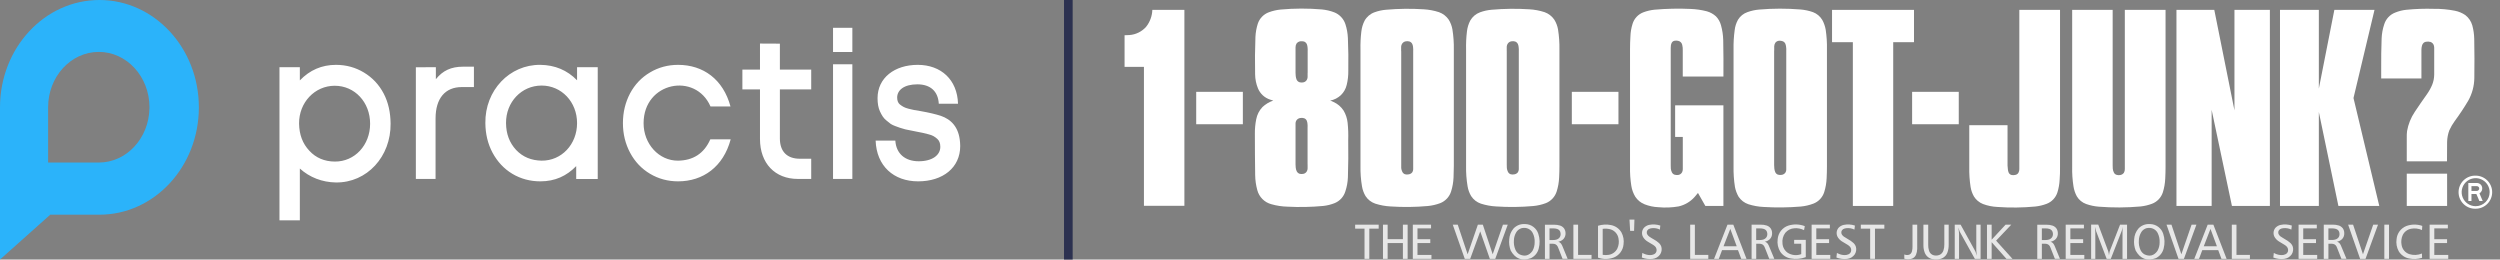 <svg width="289" height="30" viewBox="0 0 289 30" fill="none" xmlns="http://www.w3.org/2000/svg">
<rect x="0" y="0" width="289" height="30" fill="#808080" stroke="none"/>
<path fill-rule="evenodd" clip-rule="evenodd" d="M0 12.409C0 5.556 5.146 0 11.495 0C17.843 0 22.989 5.556 22.989 12.409C22.989 19.262 17.843 24.818 11.495 24.818H5.81L0 30V12.409ZM17.278 12.395C17.278 8.863 14.655 6 11.421 6C8.186 6 5.563 8.863 5.563 12.395V18.79H11.421C14.623 18.79 17.225 15.983 17.277 12.501L17.278 12.395Z" fill="#2BB3FA"/>
<path fill-rule="evenodd" clip-rule="evenodd" d="M98.532 3.214V6.015H96.299V3.214H98.532ZM93.776 20.684V18.35H92.465C90.987 18.35 90.154 17.522 90.154 16.005V10.333H93.776V8.046H90.154V5.046L87.854 5.035V8.046H85.82V10.333H87.854V16.063C87.854 18.887 89.598 20.684 92.221 20.684H93.776ZM66.609 19.202C65.498 20.345 64.164 20.964 62.464 20.964C61.286 20.964 60.197 20.672 59.22 20.089C58.253 19.505 57.497 18.688 56.942 17.661C56.386 16.623 56.119 15.479 56.108 14.23C56.053 10.449 58.908 7.45 62.475 7.497C64.142 7.52 65.564 8.104 66.709 9.282V7.765H69.098V20.695H66.609V19.202ZM34.662 19.482V25.469H32.307V7.766H34.662V9.294C35.818 8.092 37.207 7.497 38.84 7.497C40.029 7.497 41.107 7.801 42.074 8.384C43.041 8.968 43.807 9.773 44.352 10.811C44.897 11.85 45.141 13.017 45.152 14.289C45.197 18.105 42.419 21.139 38.829 21.093C37.251 21.069 35.796 20.509 34.662 19.482ZM35.762 17.428C36.529 18.257 37.507 18.665 38.696 18.677C41.007 18.7 42.785 16.775 42.785 14.301C42.785 11.815 41.007 9.913 38.696 9.913C36.396 9.913 34.551 11.838 34.573 14.289C34.596 15.561 34.974 16.588 35.762 17.428ZM50.351 20.685V13.694C50.351 11.372 51.462 10.065 53.385 10.065H54.785V7.708H53.54C52.14 7.708 51.185 8.163 50.385 9.155V7.766L48.073 7.778V20.685H50.351ZM62.609 18.572C61.42 18.549 60.442 18.152 59.664 17.335C58.886 16.495 58.508 15.468 58.497 14.231C58.475 11.804 60.286 9.89 62.609 9.89C64.909 9.89 66.709 11.78 66.709 14.231C66.709 16.693 64.909 18.596 62.609 18.572ZM84.466 16.11C83.622 19.272 81.277 20.964 78.388 20.964C77.21 20.964 76.121 20.672 75.143 20.089C74.165 19.506 73.399 18.7 72.843 17.662C72.288 16.623 72.01 15.479 72.01 14.231C72.01 12.982 72.288 11.838 72.832 10.8C73.388 9.761 74.154 8.956 75.143 8.372C76.121 7.789 77.21 7.497 78.388 7.497C81.299 7.497 83.6 9.178 84.444 12.305H82.133C80.399 8.326 74.41 9.469 74.399 14.231C74.388 16.635 76.177 18.595 78.388 18.572C80.088 18.549 81.377 17.778 82.111 16.11H84.466ZM98.532 20.684V7.427H96.299V20.684H98.532ZM111.001 16.88C111.001 19.389 108.99 20.964 106.134 20.964C103.301 20.964 101.323 19.179 101.223 16.25H103.501C103.589 17.743 104.612 18.642 106.201 18.642C107.779 18.642 108.701 17.93 108.701 16.973C108.701 16.553 108.579 16.261 108.345 16.051C108.023 15.771 107.801 15.643 107.345 15.526C106.934 15.409 106.445 15.304 105.867 15.199C105.423 15.118 105.012 15.036 104.656 14.954C104.178 14.826 103.867 14.721 103.478 14.569C103.289 14.499 103.112 14.417 102.967 14.324C102.896 14.272 102.802 14.195 102.682 14.098C102.615 14.044 102.54 13.983 102.456 13.916C102.123 13.647 101.945 13.344 101.723 12.877C101.534 12.469 101.445 11.955 101.445 11.348C101.445 9.003 103.412 7.497 106.09 7.497C108.79 7.497 110.668 9.224 110.746 11.99H108.523C108.445 10.566 107.568 9.749 106.045 9.749C104.512 9.749 103.712 10.415 103.712 11.278C103.712 11.663 103.834 11.92 104.023 12.072C104.345 12.317 104.556 12.445 105.001 12.562C105.1 12.585 105.194 12.607 105.282 12.628C105.422 12.662 105.547 12.692 105.656 12.714L106.412 12.842C107.412 13.017 108.179 13.204 108.757 13.39C109.946 13.799 110.846 14.686 110.979 16.436C110.982 16.489 110.985 16.539 110.988 16.585C110.995 16.712 111.001 16.811 111.001 16.88Z" fill="white"/>
<rect x="123" width="1" height="30" fill="#2C3150"/>
<g clip-path="url(#clip0_127_5)">
<path fill-rule="evenodd" clip-rule="evenodd" d="M176.209 25.901C175.976 25.893 175.744 25.935 175.528 26.024C175.312 26.114 175.119 26.249 174.96 26.42C174.668 26.766 174.496 27.197 174.469 27.648C174.42 28.099 174.48 28.556 174.646 28.978C175.18 29.919 175.949 30.211 176.953 29.852L177.046 29.807C177.252 29.695 177.433 29.541 177.576 29.355C177.719 29.169 177.821 28.956 177.877 28.728C178.028 28.168 178.011 27.576 177.828 27.025C177.727 26.71 177.532 26.433 177.269 26.233C177.006 26.032 176.688 25.917 176.357 25.904H176.209V25.901ZM176.209 26.345C176.412 26.343 176.61 26.398 176.783 26.504C176.956 26.61 177.095 26.762 177.186 26.943C177.351 27.271 177.427 27.636 177.407 28.003C177.412 28.354 177.324 28.7 177.152 29.007C176.754 29.563 176.249 29.692 175.638 29.395C175.443 29.277 175.289 29.102 175.195 28.894C175.039 28.547 174.974 28.165 175.007 27.786C175.015 27.449 175.113 27.121 175.29 26.835C175.388 26.68 175.524 26.553 175.685 26.466C175.845 26.379 176.026 26.335 176.209 26.338V26.345Z" fill="#E7E7E7"/>
<path fill-rule="evenodd" clip-rule="evenodd" d="M178.594 25.972V29.925H179.128V28.176C179.259 28.176 179.391 28.176 179.524 28.176C179.63 28.177 179.735 28.202 179.83 28.249C179.923 28.3 180 28.377 180.051 28.471C180.079 28.52 180.102 28.571 180.122 28.623L180.629 29.916H181.218L180.638 28.508C180.598 28.398 180.544 28.293 180.479 28.196C180.396 28.073 180.272 27.985 180.129 27.95C180.35 27.909 180.554 27.805 180.718 27.65C180.806 27.559 180.875 27.45 180.919 27.331C180.964 27.211 180.983 27.084 180.977 26.957C180.976 26.755 180.914 26.559 180.8 26.394C180.686 26.247 180.532 26.138 180.357 26.079C180.126 26.005 179.885 25.971 179.644 25.977H178.601L178.594 25.972ZM179.128 26.402H179.531C179.689 26.397 179.848 26.417 180 26.462C180.114 26.497 180.215 26.565 180.29 26.657C180.361 26.756 180.401 26.873 180.405 26.994C180.423 27.15 180.386 27.307 180.299 27.438C180.204 27.569 180.066 27.662 179.909 27.701C179.791 27.734 179.669 27.75 179.546 27.748H179.123V26.418L179.128 26.402Z" fill="#E7E7E7"/>
<path fill-rule="evenodd" clip-rule="evenodd" d="M188.366 25.383L188.444 26.686H188.9L188.94 25.383H188.366Z" fill="#E7E7E7"/>
<path fill-rule="evenodd" clip-rule="evenodd" d="M191.932 26.074C191.514 25.935 191.067 25.909 190.636 25.997C190.403 26.047 190.191 26.169 190.03 26.345C189.899 26.504 189.824 26.702 189.817 26.908C189.81 27.114 189.872 27.317 189.992 27.484C190.124 27.675 190.297 27.833 190.499 27.947C190.705 28.061 190.904 28.182 191.104 28.309C191.202 28.37 191.291 28.445 191.369 28.53C191.433 28.609 191.476 28.702 191.494 28.802C191.513 28.901 191.505 29.004 191.473 29.1C191.422 29.231 191.322 29.337 191.194 29.395C191.056 29.46 190.904 29.492 190.751 29.49C190.503 29.486 190.258 29.43 190.032 29.326C189.97 29.301 189.91 29.273 189.852 29.24L189.797 29.772C190.195 29.925 190.625 29.978 191.048 29.927C191.221 29.907 191.388 29.851 191.537 29.762C191.687 29.672 191.815 29.552 191.914 29.408C191.996 29.281 192.051 29.137 192.076 28.987C192.1 28.837 192.092 28.684 192.054 28.537C191.998 28.36 191.897 28.202 191.759 28.078C191.571 27.912 191.363 27.768 191.141 27.65C190.97 27.558 190.804 27.455 190.645 27.342C190.563 27.282 190.492 27.206 190.437 27.121C190.373 27.025 190.349 26.908 190.369 26.794C190.39 26.681 190.454 26.58 190.548 26.513L190.583 26.487C190.697 26.426 190.822 26.389 190.951 26.378C191.271 26.342 191.594 26.399 191.883 26.542L191.932 26.074Z" fill="#E7E7E7"/>
<path fill-rule="evenodd" clip-rule="evenodd" d="M195.386 25.972V29.922H197.481V29.466H195.927V25.972H195.386Z" fill="#E7E7E7"/>
<path fill-rule="evenodd" clip-rule="evenodd" d="M181.885 25.972V29.922H183.982V29.466H182.427V25.972H181.885Z" fill="#E7E7E7"/>
<path fill-rule="evenodd" clip-rule="evenodd" d="M199.696 25.972L198.146 29.925H198.692L199.071 28.914H200.911L201.29 29.925H201.897L200.371 25.972H199.707H199.696ZM200.023 26.46L200.765 28.471H199.239L200.023 26.46Z" fill="#E7E7E7"/>
<path fill-rule="evenodd" clip-rule="evenodd" d="M202.484 25.972V29.925H203.02V28.176C203.15 28.176 203.283 28.176 203.414 28.176C203.52 28.177 203.626 28.202 203.722 28.249C203.815 28.3 203.892 28.377 203.943 28.471C203.97 28.52 203.994 28.571 204.014 28.623L204.523 29.916H205.11L204.519 28.502C204.478 28.391 204.425 28.286 204.359 28.189C204.276 28.066 204.151 27.979 204.007 27.943C204.228 27.902 204.433 27.798 204.596 27.644C204.685 27.552 204.753 27.443 204.798 27.324C204.842 27.204 204.862 27.077 204.855 26.95C204.855 26.749 204.794 26.552 204.68 26.387C204.567 26.241 204.413 26.131 204.237 26.072C204.008 25.998 203.768 25.964 203.527 25.97H202.484V25.972ZM203.02 26.402H203.425C203.583 26.397 203.742 26.417 203.894 26.462C204.008 26.497 204.109 26.564 204.184 26.657C204.255 26.756 204.295 26.873 204.3 26.994C204.316 27.15 204.279 27.306 204.193 27.438C204.097 27.568 203.958 27.662 203.801 27.701C203.683 27.734 203.561 27.75 203.438 27.748H203.015V26.418L203.02 26.402Z" fill="#E7E7E7"/>
<path fill-rule="evenodd" clip-rule="evenodd" d="M208.635 26.141C208.026 25.906 207.355 25.884 206.731 26.079C206.392 26.19 206.094 26.4 205.875 26.681C205.655 26.962 205.524 27.301 205.498 27.657C205.428 28.163 205.537 28.677 205.805 29.111C205.946 29.317 206.127 29.491 206.337 29.623C206.547 29.756 206.782 29.844 207.028 29.883C207.605 29.984 208.199 29.93 208.748 29.725V27.73H207.404V28.174H208.224V29.377C207.971 29.474 207.7 29.511 207.431 29.486C207.162 29.46 206.903 29.373 206.673 29.231C206.494 29.11 206.346 28.949 206.239 28.761C206.131 28.573 206.069 28.363 206.056 28.147C206.001 27.712 206.115 27.274 206.374 26.921C206.505 26.762 206.667 26.632 206.85 26.54C207.034 26.448 207.234 26.395 207.44 26.385C207.822 26.356 208.205 26.433 208.547 26.606L208.635 26.141Z" fill="#E7E7E7"/>
<path fill-rule="evenodd" clip-rule="evenodd" d="M209.424 25.972V29.922H211.581V29.47H209.964V28.098H211.443V27.653H209.964V26.4H211.532V25.972H209.424Z" fill="#E7E7E7"/>
<path fill-rule="evenodd" clip-rule="evenodd" d="M163.321 25.972V29.922H165.476V29.47H163.861V28.098H165.341V27.653H163.861V26.4H165.429V25.972H163.321Z" fill="#E7E7E7"/>
<path fill-rule="evenodd" clip-rule="evenodd" d="M214.428 26.074C214.011 25.935 213.564 25.909 213.133 25.997C212.9 26.048 212.688 26.169 212.526 26.345C212.396 26.504 212.321 26.702 212.315 26.908C212.308 27.114 212.369 27.317 212.489 27.484C212.621 27.675 212.795 27.834 212.998 27.947C213.202 28.061 213.403 28.182 213.6 28.309C213.698 28.37 213.787 28.444 213.864 28.53C213.928 28.609 213.972 28.702 213.99 28.802C214.008 28.901 214 29.004 213.968 29.1C213.916 29.231 213.816 29.336 213.689 29.395C213.55 29.46 213.399 29.492 213.246 29.49C212.997 29.486 212.752 29.43 212.526 29.326C212.465 29.301 212.405 29.272 212.347 29.24L212.291 29.772C212.689 29.925 213.118 29.978 213.54 29.927C213.713 29.907 213.88 29.85 214.029 29.761C214.178 29.671 214.307 29.551 214.406 29.408C214.488 29.28 214.543 29.137 214.567 28.987C214.59 28.837 214.583 28.684 214.544 28.537C214.488 28.36 214.386 28.201 214.247 28.078C214.059 27.911 213.853 27.768 213.631 27.65C213.46 27.557 213.294 27.454 213.135 27.342C213.052 27.282 212.982 27.207 212.927 27.121C212.863 27.025 212.839 26.908 212.859 26.794C212.88 26.681 212.944 26.58 213.038 26.513C213.048 26.503 213.06 26.494 213.073 26.487C213.187 26.426 213.312 26.389 213.441 26.378C213.761 26.343 214.084 26.399 214.373 26.542L214.428 26.074Z" fill="#E7E7E7"/>
<path fill-rule="evenodd" clip-rule="evenodd" d="M215.11 25.972V26.431H216.191V29.922H216.747V26.431H217.83V25.972H215.11Z" fill="#E7E7E7"/>
<path fill-rule="evenodd" clip-rule="evenodd" d="M156.655 25.972V26.431H157.738V29.922H158.292V26.431H159.375V25.972H156.655Z" fill="#E7E7E7"/>
<path fill-rule="evenodd" clip-rule="evenodd" d="M221.085 25.972V28.477C221.091 28.664 221.072 28.852 221.028 29.034C221.004 29.133 220.96 29.226 220.897 29.306C220.824 29.393 220.723 29.45 220.611 29.468C220.451 29.497 220.287 29.478 220.137 29.415V29.909C220.397 29.977 220.668 29.983 220.93 29.927C221.057 29.897 221.175 29.837 221.274 29.752C221.373 29.666 221.449 29.558 221.497 29.437C221.579 29.225 221.624 29 221.63 28.772C221.63 28.714 221.63 28.654 221.63 28.597V25.972H221.085Z" fill="#E7E7E7"/>
<path fill-rule="evenodd" clip-rule="evenodd" d="M222.347 25.972V28.32C222.339 28.635 222.396 28.949 222.513 29.242C222.59 29.425 222.712 29.586 222.866 29.711C223.021 29.835 223.204 29.919 223.399 29.956C223.769 30.043 224.156 30.01 224.506 29.863C224.654 29.794 224.785 29.696 224.894 29.575C225.002 29.454 225.084 29.312 225.135 29.158C225.23 28.872 225.275 28.572 225.268 28.271V25.972H224.765V28.251C224.772 28.494 224.735 28.735 224.657 28.965C224.595 29.146 224.476 29.302 224.318 29.408C224.139 29.512 223.931 29.558 223.725 29.537C223.557 29.534 223.395 29.476 223.263 29.373C223.131 29.27 223.036 29.127 222.992 28.965C222.924 28.75 222.893 28.525 222.901 28.3V25.972H222.352H222.347Z" fill="#E7E7E7"/>
<path fill-rule="evenodd" clip-rule="evenodd" d="M225.968 25.972V29.925H226.466V27.027C226.466 26.912 226.448 26.806 226.435 26.68C226.422 26.553 226.4 26.42 226.38 26.294C226.426 26.451 226.479 26.606 226.537 26.759L226.568 26.821L228.293 29.925H228.957V25.972H228.459V28.887C228.465 29.12 228.491 29.351 228.539 29.579C228.488 29.41 228.429 29.243 228.362 29.08L228.348 29.049L226.648 25.972H225.983H225.968Z" fill="#E7E7E7"/>
<path fill-rule="evenodd" clip-rule="evenodd" d="M229.695 25.972V29.922H230.235V27.994L231.943 29.922H232.642L230.749 27.819L232.503 25.972H231.845L230.235 27.71V25.972H229.695Z" fill="#E7E7E7"/>
<path fill-rule="evenodd" clip-rule="evenodd" d="M235.508 25.972V29.925H236.039V28.176C236.172 28.176 236.305 28.176 236.436 28.176C236.542 28.177 236.646 28.202 236.741 28.249C236.835 28.299 236.912 28.377 236.963 28.471C236.991 28.519 237.015 28.57 237.034 28.623L237.543 29.916H238.13L237.55 28.508C237.509 28.398 237.455 28.293 237.39 28.196C237.307 28.074 237.181 27.986 237.038 27.95C237.26 27.909 237.465 27.805 237.629 27.65C237.718 27.559 237.786 27.45 237.83 27.33C237.875 27.211 237.894 27.084 237.886 26.957C237.888 26.755 237.827 26.558 237.711 26.394C237.598 26.247 237.444 26.138 237.268 26.079C237.038 26.005 236.797 25.97 236.555 25.977H235.515L235.508 25.972ZM236.039 26.402H236.442C236.601 26.397 236.76 26.417 236.912 26.462C237.025 26.497 237.126 26.564 237.2 26.657C237.272 26.755 237.312 26.873 237.317 26.994C237.335 27.15 237.297 27.307 237.211 27.438C237.117 27.569 236.979 27.662 236.823 27.701C236.705 27.734 236.583 27.75 236.46 27.748H236.037V26.418L236.039 26.402Z" fill="#E7E7E7"/>
<path fill-rule="evenodd" clip-rule="evenodd" d="M238.794 25.972V29.922H240.949V29.47H239.334V28.098H240.811V27.653H239.334V26.4H240.902V25.972H238.794Z" fill="#E7E7E7"/>
<path fill-rule="evenodd" clip-rule="evenodd" d="M241.735 25.972V29.925H242.218V26.821C242.218 26.673 242.2 26.522 242.187 26.378L242.173 26.216C242.211 26.374 242.251 26.531 242.302 26.686V26.7L243.529 29.922H244.009L245.249 26.75C245.316 26.574 245.368 26.392 245.404 26.207C245.378 26.411 245.364 26.616 245.362 26.821V29.925H245.887V25.972H245.079L243.89 29.023C243.874 29.073 243.861 29.125 243.852 29.178C243.828 29.295 243.81 29.415 243.797 29.537C243.79 29.363 243.759 29.192 243.704 29.027L242.556 25.961H241.737L241.735 25.972Z" fill="#E7E7E7"/>
<path fill-rule="evenodd" clip-rule="evenodd" d="M248.451 25.901C248.218 25.892 247.986 25.934 247.77 26.024C247.554 26.113 247.361 26.248 247.202 26.42C246.908 26.764 246.734 27.196 246.709 27.648C246.659 28.099 246.72 28.556 246.888 28.978C247.419 29.919 248.188 30.21 249.193 29.852L249.286 29.807C249.492 29.695 249.672 29.541 249.815 29.355C249.958 29.169 250.06 28.955 250.117 28.728C250.266 28.168 250.25 27.576 250.068 27.025C249.967 26.71 249.772 26.433 249.509 26.233C249.246 26.032 248.928 25.917 248.597 25.904H248.451V25.901ZM248.451 26.345C248.654 26.343 248.853 26.398 249.026 26.504C249.199 26.61 249.339 26.762 249.43 26.943C249.594 27.271 249.67 27.636 249.652 28.003C249.658 28.354 249.57 28.701 249.397 29.007C248.998 29.563 248.493 29.692 247.882 29.395C247.688 29.276 247.533 29.102 247.439 28.894C247.283 28.547 247.219 28.165 247.253 27.786C247.261 27.449 247.358 27.121 247.535 26.835C247.632 26.68 247.767 26.553 247.928 26.466C248.088 26.379 248.269 26.335 248.451 26.338V26.345Z" fill="#E7E7E7"/>
<path fill-rule="evenodd" clip-rule="evenodd" d="M250.449 25.972L251.835 29.922H252.462L253.906 25.972H253.348L252.167 29.395L251.022 25.972H250.449Z" fill="#E7E7E7"/>
<path fill-rule="evenodd" clip-rule="evenodd" d="M173.74 25.972L172.557 29.395L171.415 25.972H171.397H170.841L169.659 29.395L168.514 25.972H167.94L169.327 29.922H169.955L171.114 26.748L172.225 29.922H172.852L174.296 25.972H173.74Z" fill="#E7E7E7"/>
<path fill-rule="evenodd" clip-rule="evenodd" d="M255.208 25.972L253.658 29.925H254.205L254.585 28.914H256.426L256.802 29.925H257.396L255.868 25.972H255.203H255.208ZM255.533 26.46L256.275 28.471H254.754L255.533 26.46Z" fill="#E7E7E7"/>
<path fill-rule="evenodd" clip-rule="evenodd" d="M257.996 25.972V29.922H260.09V29.466H258.536V25.972H257.996Z" fill="#E7E7E7"/>
<path fill-rule="evenodd" clip-rule="evenodd" d="M264.936 26.074C264.518 25.935 264.071 25.908 263.64 25.997C263.406 26.047 263.194 26.169 263.031 26.345C262.902 26.505 262.828 26.703 262.821 26.909C262.815 27.114 262.876 27.317 262.996 27.484C263.128 27.675 263.302 27.833 263.503 27.947C263.707 28.061 263.908 28.182 264.103 28.309C264.202 28.369 264.292 28.444 264.369 28.53C264.433 28.609 264.477 28.702 264.496 28.802C264.514 28.901 264.507 29.004 264.475 29.1C264.423 29.23 264.323 29.336 264.196 29.395C264.057 29.459 263.906 29.492 263.753 29.49C263.504 29.485 263.258 29.43 263.031 29.326C262.97 29.301 262.91 29.272 262.852 29.24L262.797 29.772C263.195 29.925 263.624 29.978 264.048 29.927C264.221 29.907 264.388 29.85 264.538 29.761C264.687 29.672 264.816 29.551 264.916 29.408C264.997 29.28 265.051 29.137 265.075 28.987C265.098 28.837 265.091 28.684 265.053 28.537C264.997 28.36 264.895 28.202 264.756 28.078C264.569 27.911 264.361 27.767 264.139 27.65C263.968 27.557 263.802 27.454 263.643 27.342C263.561 27.281 263.492 27.206 263.437 27.121C263.373 27.025 263.348 26.908 263.369 26.794C263.39 26.681 263.454 26.58 263.547 26.513C263.558 26.503 263.57 26.494 263.583 26.487C263.696 26.426 263.82 26.39 263.948 26.378C264.268 26.342 264.592 26.399 264.88 26.542L264.936 26.074Z" fill="#E7E7E7"/>
<path fill-rule="evenodd" clip-rule="evenodd" d="M265.715 25.972V29.922H267.868V29.47H266.253V28.098H267.73V27.653H266.253V26.4H267.821V25.972H265.715Z" fill="#E7E7E7"/>
<path fill-rule="evenodd" clip-rule="evenodd" d="M268.627 25.972V29.925H269.165V28.176C269.296 28.176 269.429 28.176 269.56 28.176C269.666 28.177 269.77 28.202 269.865 28.249C269.959 28.3 270.036 28.377 270.087 28.471C270.113 28.524 270.138 28.57 270.157 28.623L270.665 29.916H271.251L270.66 28.502C270.62 28.392 270.567 28.287 270.503 28.189C270.419 28.067 270.294 27.979 270.151 27.943C270.372 27.902 270.577 27.798 270.742 27.644C270.83 27.552 270.898 27.443 270.942 27.323C270.986 27.204 271.004 27.077 270.997 26.95C270.998 26.749 270.938 26.552 270.824 26.387C270.71 26.242 270.556 26.132 270.381 26.072C270.152 25.998 269.911 25.964 269.67 25.97H268.627V25.972ZM269.165 26.402H269.571C269.729 26.397 269.886 26.417 270.038 26.462C270.153 26.496 270.255 26.564 270.33 26.657C270.402 26.755 270.442 26.873 270.445 26.994C270.463 27.15 270.426 27.307 270.339 27.438C270.242 27.566 270.103 27.656 269.947 27.692C269.83 27.725 269.708 27.741 269.586 27.739H269.163V26.409L269.165 26.402Z" fill="#E7E7E7"/>
<path fill-rule="evenodd" clip-rule="evenodd" d="M271.444 25.972L272.828 29.922H273.455L274.899 25.972H274.343L273.16 29.395L272.018 25.972H271.444Z" fill="#E7E7E7"/>
<path d="M276.17 25.97H275.629V29.922H276.17V25.97Z" fill="#E7E7E7"/>
<path fill-rule="evenodd" clip-rule="evenodd" d="M280.016 26.114C279.411 25.903 278.751 25.911 278.152 26.136C277.848 26.262 277.584 26.468 277.388 26.733C277.193 26.998 277.074 27.311 277.044 27.639C276.97 28.124 277.058 28.62 277.295 29.049C277.424 29.263 277.597 29.447 277.802 29.59C278.006 29.732 278.239 29.831 278.484 29.878C278.985 29.985 279.505 29.958 279.992 29.8L279.976 29.304C279.512 29.502 278.992 29.527 278.51 29.375C278.281 29.297 278.077 29.158 277.921 28.973C277.765 28.788 277.663 28.564 277.625 28.324C277.545 27.931 277.592 27.523 277.76 27.158C277.855 26.97 277.994 26.808 278.164 26.683C278.334 26.558 278.531 26.475 278.739 26.44C279.159 26.364 279.593 26.417 279.983 26.593L280.016 26.114Z" fill="#E7E7E7"/>
<path fill-rule="evenodd" clip-rule="evenodd" d="M280.864 25.972V29.922H283.017V29.47H281.405V28.098H282.882V27.653H281.405V26.4H282.972V25.972H280.864Z" fill="#E7E7E7"/>
<path fill-rule="evenodd" clip-rule="evenodd" d="M286.186 20.305C285.929 20.296 285.674 20.339 285.435 20.431C285.195 20.523 284.977 20.663 284.793 20.841C284.608 21.019 284.462 21.233 284.361 21.469C284.261 21.706 284.21 21.96 284.21 22.216C284.21 22.473 284.261 22.727 284.361 22.963C284.462 23.2 284.608 23.413 284.793 23.592C284.977 23.77 285.195 23.91 285.435 24.002C285.674 24.094 285.929 24.137 286.186 24.128C286.692 24.128 287.178 23.927 287.535 23.569C287.893 23.21 288.095 22.724 288.095 22.217C288.095 21.966 288.046 21.718 287.95 21.486C287.854 21.253 287.714 21.043 287.536 20.865C287.359 20.687 287.148 20.546 286.917 20.45C286.685 20.354 286.437 20.305 286.186 20.305ZM286.186 23.836C285.866 23.836 285.553 23.741 285.286 23.562C285.02 23.384 284.813 23.131 284.69 22.835C284.568 22.539 284.536 22.213 284.598 21.899C284.661 21.585 284.815 21.296 285.041 21.07C285.267 20.843 285.556 20.689 285.87 20.626C286.184 20.564 286.509 20.596 286.805 20.718C287.101 20.841 287.354 21.049 287.532 21.315C287.71 21.581 287.804 21.895 287.804 22.215C287.804 22.645 287.634 23.057 287.33 23.361C287.027 23.665 286.615 23.836 286.186 23.836ZM286.941 21.641C286.907 21.503 286.828 21.379 286.716 21.291C286.604 21.203 286.466 21.154 286.323 21.154H285.338V23.237H285.701V22.428H286.268L286.615 23.237H287.001L286.626 22.35C286.746 22.28 286.841 22.174 286.895 22.046C286.95 21.918 286.963 21.776 286.932 21.641H286.941ZM286.323 22.071H285.701V21.517H286.323C286.396 21.518 286.466 21.547 286.518 21.599C286.57 21.651 286.599 21.721 286.6 21.794C286.598 21.867 286.568 21.936 286.517 21.988C286.465 22.04 286.396 22.07 286.323 22.071Z" fill="white"/>
<path fill-rule="evenodd" clip-rule="evenodd" d="M132.239 23.787H136.916V1.142H133.211C133.187 1.858 132.932 2.547 132.485 3.106C131.99 3.658 131.301 3.997 130.562 4.052C130.374 4.068 130.188 4.074 130 4.074V7.727H132.239V23.785V23.787Z" fill="white"/>
<path d="M143.674 10.616H138.282V14.362H143.674V10.616Z" fill="white"/>
<path fill-rule="evenodd" clip-rule="evenodd" d="M145.063 15.463C145.063 17.061 145.075 18.653 145.098 20.24C145.106 20.828 145.188 21.412 145.344 21.978C145.446 22.368 145.65 22.724 145.934 23.01C146.218 23.296 146.573 23.501 146.963 23.605C147.572 23.78 148.202 23.876 148.836 23.891C150.216 23.963 151.599 23.935 152.975 23.807C153.425 23.758 153.866 23.648 154.286 23.481C154.581 23.36 154.846 23.174 155.061 22.938C155.275 22.701 155.434 22.419 155.526 22.113C155.699 21.591 155.797 21.047 155.818 20.497C155.866 19.059 155.877 17.622 155.854 16.186C155.878 15.52 155.855 14.854 155.785 14.191C155.732 13.691 155.572 13.209 155.316 12.777C155.028 12.34 154.622 11.995 154.144 11.784C154.025 11.721 153.899 11.669 153.77 11.631C154.235 11.54 154.666 11.319 155.012 10.995C155.341 10.675 155.571 10.268 155.677 9.822C155.81 9.285 155.872 8.733 155.863 8.18C155.886 6.918 155.871 5.656 155.816 4.396C155.793 3.846 155.695 3.301 155.524 2.778C155.421 2.474 155.254 2.195 155.033 1.962C154.813 1.729 154.544 1.547 154.246 1.428C153.783 1.251 153.298 1.138 152.804 1.091C151.217 0.955 149.621 0.96 148.034 1.104C147.574 1.15 147.121 1.254 146.686 1.415C146.389 1.523 146.121 1.696 145.9 1.922C145.679 2.147 145.511 2.419 145.408 2.718C145.245 3.226 145.15 3.754 145.127 4.287C145.072 5.724 145.06 7.16 145.091 8.596C145.099 9.151 145.21 9.699 145.419 10.212C145.546 10.52 145.738 10.797 145.983 11.023C146.228 11.248 146.519 11.417 146.836 11.518C146.954 11.558 147.071 11.591 147.189 11.627C146.722 11.785 146.294 12.042 145.935 12.38C145.568 12.769 145.32 13.255 145.22 13.781C145.109 14.335 145.056 14.899 145.063 15.463ZM151.159 8.423V8.878C151.161 9.033 151.111 9.184 151.017 9.308C150.967 9.37 150.905 9.422 150.835 9.46C150.765 9.498 150.687 9.522 150.608 9.53C150.475 9.552 150.338 9.543 150.209 9.503C150.071 9.451 149.957 9.348 149.892 9.215C149.838 9.082 149.802 8.941 149.786 8.798C149.77 8.675 149.763 8.55 149.764 8.426V5.48C149.76 5.324 149.8 5.171 149.879 5.036C149.981 4.898 150.133 4.804 150.302 4.775C150.45 4.757 150.6 4.765 150.745 4.799C150.818 4.827 150.884 4.869 150.941 4.922C150.997 4.976 151.042 5.04 151.073 5.112C151.121 5.234 151.148 5.364 151.155 5.495C151.171 5.634 151.175 5.775 151.166 5.914V8.417L151.159 8.423ZM151.159 19.008V19.451C151.161 19.607 151.111 19.759 151.017 19.883C150.968 19.946 150.906 19.998 150.835 20.037C150.765 20.075 150.687 20.098 150.608 20.105C150.475 20.129 150.338 20.121 150.209 20.081C150.069 20.026 149.955 19.918 149.892 19.781C149.837 19.655 149.801 19.521 149.786 19.385C149.771 19.258 149.763 19.131 149.764 19.003V14.313C149.756 14.159 149.801 14.007 149.892 13.883C149.992 13.752 150.139 13.666 150.302 13.644C150.449 13.611 150.602 13.619 150.745 13.666C150.816 13.687 150.881 13.724 150.936 13.774C150.991 13.824 151.034 13.885 151.062 13.954C151.108 14.065 151.136 14.182 151.144 14.302C151.16 14.449 151.164 14.597 151.155 14.745V19.008H151.159Z" fill="white"/>
<path fill-rule="evenodd" clip-rule="evenodd" d="M157.271 5.748V19.183C157.256 19.973 157.314 20.762 157.446 21.541C157.512 21.939 157.651 22.32 157.856 22.667C158.122 23.077 158.518 23.385 158.981 23.541C159.55 23.724 160.141 23.833 160.739 23.864C162.176 23.961 163.618 23.944 165.053 23.816C165.546 23.769 166.03 23.657 166.494 23.483C166.791 23.365 167.057 23.181 167.274 22.947C167.491 22.712 167.653 22.432 167.748 22.127C167.912 21.607 168.006 21.068 168.029 20.524C168.051 20.081 168.062 19.637 168.062 19.194V5.748C168.078 4.959 168.023 4.171 167.898 3.392C167.828 2.999 167.686 2.623 167.477 2.283C167.205 1.878 166.81 1.571 166.35 1.408C165.777 1.22 165.181 1.109 164.579 1.075C163.13 0.982 161.676 0.999 160.23 1.126C159.769 1.164 159.316 1.264 158.883 1.423C158.399 1.599 157.995 1.944 157.745 2.394C157.545 2.786 157.419 3.211 157.371 3.649C157.288 4.345 157.255 5.047 157.271 5.748ZM161.972 5.919V5.44C161.973 5.279 162.026 5.123 162.125 4.997C162.225 4.875 162.368 4.795 162.524 4.775C162.664 4.75 162.808 4.759 162.944 4.799C163.018 4.826 163.084 4.868 163.141 4.921C163.197 4.975 163.242 5.04 163.272 5.112C163.321 5.234 163.349 5.364 163.354 5.495C163.37 5.634 163.373 5.775 163.365 5.914V19.491C163.373 19.648 163.332 19.803 163.248 19.934C163.143 20.056 162.997 20.135 162.838 20.156C162.698 20.187 162.553 20.182 162.415 20.143C162.345 20.117 162.28 20.078 162.226 20.026C162.171 19.975 162.128 19.913 162.099 19.843C162.036 19.715 161.996 19.576 161.981 19.433C161.981 19.307 161.981 19.181 161.981 19.054V5.921L161.972 5.919Z" fill="white"/>
<path fill-rule="evenodd" clip-rule="evenodd" d="M169.479 5.748V19.183C169.463 19.973 169.522 20.762 169.654 21.541C169.72 21.939 169.859 22.321 170.064 22.667C170.33 23.077 170.727 23.385 171.189 23.541C171.758 23.723 172.348 23.832 172.945 23.864C174.382 23.961 175.824 23.944 177.259 23.816C177.752 23.768 178.236 23.657 178.7 23.483C178.997 23.365 179.263 23.181 179.48 22.947C179.697 22.712 179.859 22.432 179.954 22.127C180.118 21.607 180.213 21.068 180.235 20.524C180.259 20.081 180.27 19.637 180.27 19.194V5.748C180.285 4.959 180.23 4.171 180.107 3.392C180.036 2.999 179.893 2.623 179.684 2.283C179.412 1.879 179.017 1.572 178.559 1.408C177.985 1.22 177.39 1.109 176.787 1.075C175.338 0.982 173.884 0.999 172.438 1.126C171.977 1.164 171.523 1.264 171.089 1.423C170.606 1.6 170.202 1.944 169.951 2.394C169.752 2.786 169.625 3.212 169.577 3.649C169.494 4.345 169.461 5.047 169.479 5.748ZM174.178 5.919V5.44C174.179 5.279 174.233 5.123 174.331 4.997C174.431 4.875 174.574 4.795 174.73 4.775C174.87 4.75 175.014 4.759 175.151 4.799C175.224 4.826 175.29 4.868 175.347 4.922C175.403 4.975 175.448 5.04 175.478 5.112C175.527 5.234 175.555 5.364 175.56 5.495C175.578 5.634 175.582 5.774 175.574 5.914V19.491C175.582 19.648 175.541 19.803 175.456 19.934C175.352 20.056 175.206 20.135 175.047 20.156C174.907 20.186 174.763 20.182 174.626 20.143C174.555 20.117 174.491 20.078 174.436 20.026C174.382 19.975 174.338 19.913 174.309 19.843C174.247 19.715 174.207 19.576 174.192 19.433C174.192 19.307 174.181 19.181 174.181 19.054V5.921L174.178 5.919Z" fill="white"/>
<path d="M187.093 10.616H181.703V14.362H187.093V10.616Z" fill="white"/>
<path fill-rule="evenodd" clip-rule="evenodd" d="M188.431 5.693V19.269C188.415 20.011 188.465 20.753 188.581 21.486C188.651 21.931 188.807 22.358 189.04 22.743C189.3 23.139 189.677 23.445 190.118 23.618C190.628 23.817 191.166 23.93 191.712 23.953C192.494 24.027 193.282 23.996 194.055 23.86C194.763 23.698 195.402 23.321 195.887 22.78C196.026 22.628 196.159 22.47 196.285 22.304L197.14 23.809H199.226V12.176H193.646V15.827H194.531V19.553C194.532 19.677 194.504 19.8 194.45 19.912C194.406 19.992 194.346 20.061 194.273 20.115C194.2 20.168 194.116 20.205 194.027 20.223C193.879 20.246 193.728 20.237 193.584 20.196C193.514 20.173 193.449 20.135 193.395 20.086C193.34 20.037 193.296 19.977 193.265 19.91C193.203 19.781 193.163 19.642 193.147 19.5C193.147 19.376 193.136 19.247 193.136 19.119V5.837C193.129 5.633 193.136 5.429 193.159 5.227C193.175 5.127 193.207 5.029 193.254 4.939C193.285 4.884 193.327 4.836 193.377 4.798C193.427 4.76 193.485 4.732 193.546 4.717C193.692 4.685 193.843 4.685 193.989 4.717C194.114 4.741 194.229 4.804 194.317 4.897C194.395 4.984 194.448 5.092 194.469 5.207C194.516 5.407 194.535 5.612 194.527 5.817V8.851H199.228C199.244 7.448 199.228 6.038 199.204 4.626C199.188 4.047 199.101 3.471 198.945 2.913C198.842 2.525 198.639 2.17 198.358 1.884C198.059 1.615 197.702 1.417 197.315 1.308C196.702 1.149 196.073 1.057 195.439 1.033C194.048 0.969 192.655 0.998 191.267 1.12C190.818 1.165 190.376 1.269 189.954 1.43C189.662 1.544 189.399 1.722 189.185 1.953C188.972 2.183 188.814 2.459 188.723 2.76C188.575 3.23 188.492 3.717 188.477 4.21C188.446 4.706 188.431 5.198 188.431 5.693Z" fill="white"/>
<path fill-rule="evenodd" clip-rule="evenodd" d="M200.398 5.693V19.234C200.382 20.032 200.437 20.829 200.561 21.617C200.638 22.013 200.78 22.393 200.982 22.743C201.251 23.148 201.647 23.452 202.107 23.607C202.678 23.789 203.27 23.896 203.868 23.924C205.305 24.013 206.747 23.997 208.181 23.875C208.675 23.828 209.159 23.715 209.623 23.541C209.919 23.428 210.185 23.25 210.403 23.019C210.62 22.789 210.783 22.513 210.879 22.211C211.043 21.687 211.137 21.143 211.16 20.595C211.182 20.152 211.195 19.697 211.195 19.241V5.693C211.211 4.944 211.163 4.195 211.054 3.454C210.986 3.052 210.852 2.664 210.657 2.306C210.41 1.891 210.03 1.573 209.579 1.403C209.11 1.239 208.622 1.135 208.126 1.095C206.538 0.966 204.942 0.97 203.354 1.106C202.893 1.145 202.44 1.244 202.005 1.401C201.552 1.557 201.166 1.867 200.916 2.277C200.707 2.65 200.575 3.062 200.528 3.487C200.427 4.218 200.384 4.955 200.398 5.693ZM205.099 5.837C205.09 5.673 205.09 5.51 205.099 5.347C205.105 5.197 205.153 5.052 205.238 4.928C205.297 4.857 205.37 4.8 205.453 4.762C205.537 4.724 205.627 4.705 205.719 4.706C205.826 4.707 205.933 4.722 206.036 4.753C206.119 4.776 206.195 4.818 206.258 4.877C206.322 4.935 206.37 5.008 206.399 5.09C206.447 5.221 206.474 5.358 206.481 5.498C206.497 5.608 206.501 5.721 206.492 5.832V19.544C206.502 19.696 206.461 19.847 206.377 19.974C206.276 20.103 206.129 20.189 205.967 20.214C205.819 20.239 205.668 20.23 205.524 20.187C205.457 20.162 205.395 20.124 205.343 20.075C205.291 20.026 205.249 19.967 205.221 19.901C205.164 19.771 205.129 19.632 205.114 19.491C205.098 19.356 205.09 19.221 205.09 19.085V5.837H205.099Z" fill="white"/>
<path fill-rule="evenodd" clip-rule="evenodd" d="M214.189 23.807H218.855V4.877H221.258V1.142H211.784V4.877H214.189V23.807Z" fill="white"/>
<path d="M226.433 10.616H221.041V14.362H226.433V10.616Z" fill="white"/>
<path fill-rule="evenodd" clip-rule="evenodd" d="M227.647 14.481V19.294C227.631 20.067 227.682 20.839 227.799 21.603C227.86 21.994 227.991 22.369 228.187 22.712C228.434 23.11 228.804 23.417 229.241 23.587C229.775 23.785 230.337 23.899 230.906 23.924C232.359 24.029 233.818 24.012 235.269 23.875C235.718 23.829 236.159 23.724 236.582 23.565C236.876 23.454 237.142 23.278 237.359 23.05C237.576 22.822 237.738 22.548 237.835 22.248C237.983 21.774 238.07 21.284 238.094 20.788C238.132 20.293 238.147 19.797 238.139 19.303V1.142H233.435V19.54C233.436 19.671 233.408 19.802 233.353 19.921C233.323 19.992 233.276 20.055 233.217 20.105C233.157 20.155 233.087 20.191 233.012 20.209C232.86 20.256 232.699 20.263 232.543 20.231C232.469 20.214 232.4 20.18 232.341 20.132C232.282 20.084 232.235 20.023 232.204 19.954C232.149 19.83 232.117 19.697 232.109 19.562C232.093 19.416 232.082 19.274 232.071 19.13V14.475H227.642L227.647 14.481Z" fill="white"/>
<path fill-rule="evenodd" clip-rule="evenodd" d="M239.543 1.142V19.294C239.526 20.047 239.577 20.801 239.695 21.546C239.756 21.949 239.886 22.338 240.081 22.696C240.326 23.108 240.708 23.422 241.159 23.583C241.625 23.747 242.109 23.85 242.601 23.891C244.217 24.02 245.84 24.012 247.455 23.867C247.904 23.818 248.345 23.714 248.768 23.556C249.062 23.445 249.328 23.269 249.545 23.041C249.763 22.813 249.926 22.539 250.024 22.24C250.186 21.719 250.28 21.18 250.303 20.635C250.326 20.192 250.338 19.748 250.338 19.305V1.142H245.63V19.54C245.637 19.69 245.6 19.84 245.524 19.97C245.427 20.108 245.28 20.202 245.114 20.231C244.967 20.265 244.814 20.258 244.671 20.209C244.6 20.188 244.535 20.151 244.48 20.101C244.425 20.052 244.382 19.99 244.355 19.921C244.292 19.793 244.252 19.655 244.237 19.513C244.237 19.387 244.224 19.261 244.224 19.132V1.142H239.543Z" fill="white"/>
<path fill-rule="evenodd" clip-rule="evenodd" d="M251.598 23.807H255.666V12.697L258.011 23.807H262.398V1.142H258.303V12.759L255.972 1.142H251.598V23.807Z" fill="white"/>
<path fill-rule="evenodd" clip-rule="evenodd" d="M268.058 12.947L270.319 23.807H275.045L272.064 11.332L274.493 1.142H269.852L268.058 10.243V1.142H263.567V23.807H268.058V12.947Z" fill="white"/>
<path fill-rule="evenodd" clip-rule="evenodd" d="M278.222 23.807H282.886V20.074H278.222V23.807ZM278.222 18.649H282.873C282.873 17.899 282.873 17.146 282.886 16.399C282.897 15.941 282.985 15.487 283.145 15.058C283.317 14.683 283.525 14.327 283.767 13.994C284.323 13.242 284.841 12.462 285.318 11.658C285.776 10.851 286.022 9.941 286.033 9.013C286.055 7.51 286.051 6.01 286.022 4.511C286.012 3.981 285.938 3.454 285.8 2.942C285.666 2.466 285.383 2.047 284.992 1.745C284.631 1.5 284.224 1.329 283.796 1.244C282.994 1.085 282.178 1.01 281.36 1.022C280.296 0.989 279.231 1.025 278.172 1.131C277.729 1.176 277.295 1.285 276.883 1.454C276.584 1.569 276.315 1.75 276.096 1.984C275.877 2.218 275.714 2.498 275.618 2.804C275.436 3.343 275.334 3.905 275.315 4.473C275.274 5.623 275.257 6.776 275.266 7.931V9.073H279.917V5.748C279.917 5.581 279.94 5.416 279.987 5.256C280.019 5.142 280.08 5.039 280.165 4.957C280.242 4.885 280.341 4.839 280.446 4.826C280.621 4.794 280.801 4.802 280.973 4.85C281.074 4.886 281.165 4.948 281.235 5.031C281.305 5.113 281.352 5.212 281.371 5.318C281.387 5.377 281.394 5.437 281.394 5.498C281.402 6.55 281.402 7.599 281.394 8.645C281.387 9.031 281.312 9.412 281.172 9.771C281.011 10.162 280.806 10.534 280.563 10.88C280.078 11.556 279.604 12.247 279.144 12.939C278.698 13.604 278.396 14.355 278.258 15.144C278.226 15.399 278.214 15.655 278.222 15.911V18.649Z" fill="white"/>
<path fill-rule="evenodd" clip-rule="evenodd" d="M187.43 26.85C187.3 26.637 187.127 26.453 186.923 26.31C186.718 26.167 186.486 26.069 186.241 26.021C185.739 25.917 185.219 25.944 184.73 26.099V29.783C185.327 29.996 185.981 29.988 186.573 29.761C186.877 29.635 187.141 29.429 187.336 29.164C187.531 28.899 187.65 28.586 187.68 28.258C187.753 27.774 187.665 27.279 187.43 26.85ZM186.96 28.739C186.864 28.926 186.726 29.089 186.556 29.214C186.386 29.338 186.189 29.422 185.982 29.457C185.746 29.497 185.506 29.497 185.271 29.457V26.453C185.586 26.409 185.908 26.432 186.214 26.522C186.443 26.6 186.647 26.739 186.803 26.924C186.959 27.109 187.062 27.334 187.1 27.573C187.179 27.966 187.13 28.375 186.96 28.739Z" fill="#E7E7E7"/>
<path fill-rule="evenodd" clip-rule="evenodd" d="M159.871 25.972V29.922H160.411V28.098H162.174V29.922H162.723V25.972H162.174V27.648H160.411V25.972H159.871Z" fill="#E7E7E7"/>
</g>
<defs>
<clipPath id="clip0_127_5">
<rect width="158.097" height="29" fill="white" transform="translate(130 1)"/>
</clipPath>
</defs>
</svg>
